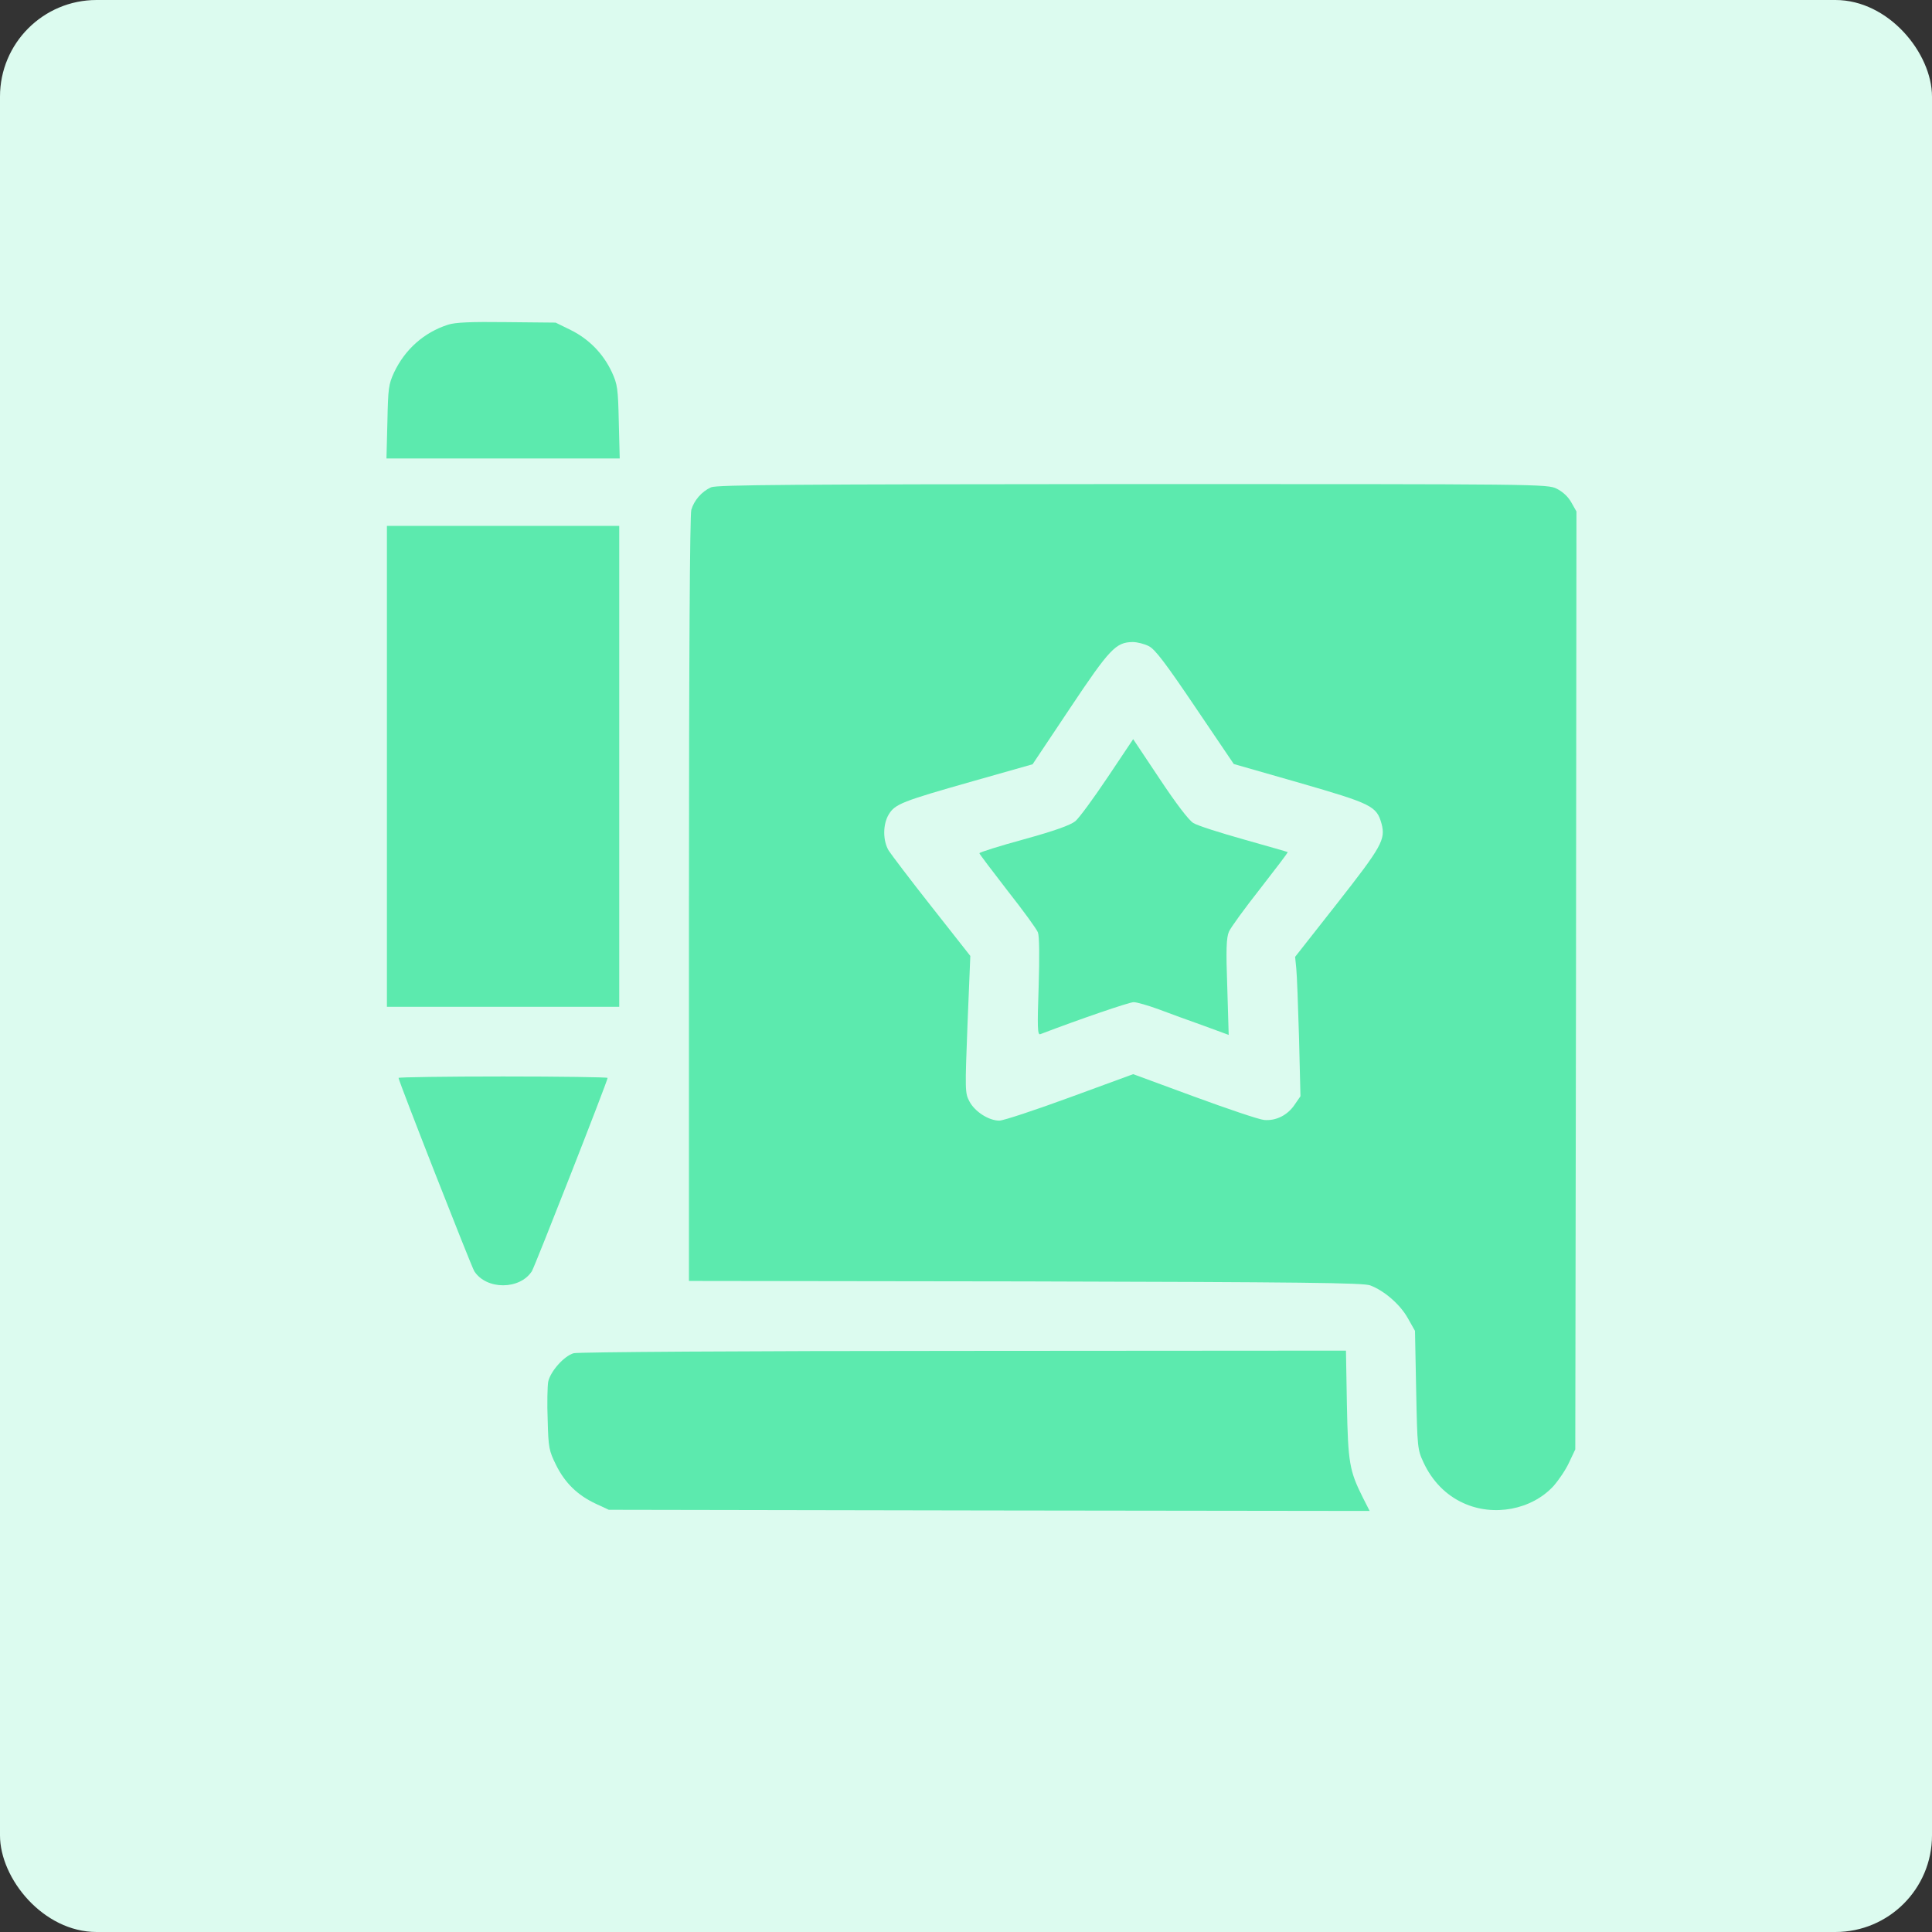 <?xml version="1.0" encoding="UTF-8"?> <svg xmlns="http://www.w3.org/2000/svg" width="60" height="60" viewBox="0 0 60 60" fill="none"><rect x="0" y="0" width="60" height="60" fill="#333333" stroke="none"/><rect width="60" height="60" rx="3" fill="#DCFBEF"></rect><path d="M13.914 10.084C13.171 10.322 12.579 10.848 12.24 11.563C12.067 11.938 12.053 12.053 12.031 13.099L12.002 14.239H15.624H19.246L19.217 13.099C19.195 12.06 19.174 11.931 19.001 11.555C18.734 10.985 18.294 10.531 17.724 10.249L17.255 10.019L15.732 10.004C14.621 9.99 14.138 10.011 13.914 10.084Z" fill="#5CEAAE"></path><path d="M22.082 15.134C21.793 15.264 21.555 15.538 21.469 15.834C21.425 15.986 21.396 20.437 21.396 27.926V39.781L31.844 39.795C40.509 39.817 42.327 39.839 42.551 39.918C42.991 40.084 43.482 40.51 43.72 40.935L43.944 41.332L43.98 43.172C44.016 44.976 44.023 45.019 44.211 45.423C44.477 45.993 44.903 46.433 45.444 46.678C46.382 47.111 47.566 46.888 48.244 46.152C48.403 45.971 48.626 45.647 48.727 45.423L48.922 45.012L48.944 30.452L48.958 15.884L48.799 15.603C48.698 15.423 48.532 15.271 48.345 15.177C48.049 15.033 47.905 15.033 35.17 15.033C24.607 15.04 22.262 15.055 22.082 15.134ZM35.682 20.069C35.877 20.17 36.209 20.61 37.125 21.967L38.316 23.727L40.358 24.312C42.602 24.961 42.753 25.033 42.905 25.581C43.035 26.072 42.912 26.289 41.526 28.056L40.221 29.716L40.257 30.076C40.278 30.271 40.314 31.245 40.343 32.241L40.387 34.045L40.213 34.297C39.99 34.636 39.622 34.817 39.254 34.781C39.095 34.766 38.114 34.434 37.075 34.052L35.192 33.359L33.222 34.081C32.14 34.478 31.159 34.802 31.036 34.802C30.704 34.802 30.271 34.521 30.105 34.203C29.968 33.944 29.968 33.864 30.047 31.808L30.134 29.687L28.936 28.165C28.28 27.335 27.681 26.541 27.601 26.419C27.414 26.108 27.414 25.603 27.601 25.293C27.796 24.968 28.027 24.882 30.213 24.261L32.068 23.735L33.229 21.996C34.47 20.134 34.658 19.947 35.177 19.939C35.314 19.939 35.545 19.997 35.682 20.069Z" fill="#5CEAAE"></path><path d="M34.399 24.139C33.959 24.795 33.511 25.408 33.396 25.502C33.244 25.625 32.768 25.798 31.801 26.065C31.037 26.274 30.416 26.469 30.416 26.498C30.416 26.52 30.813 27.046 31.289 27.66C31.772 28.273 32.198 28.857 32.234 28.958C32.278 29.074 32.285 29.709 32.256 30.646C32.213 31.895 32.22 32.147 32.306 32.118C33.511 31.657 35.07 31.123 35.207 31.123C35.301 31.123 35.654 31.224 35.986 31.346C36.318 31.469 36.938 31.7 37.371 31.851L38.158 32.14L38.114 30.654C38.071 29.485 38.086 29.124 38.165 28.936C38.215 28.814 38.656 28.208 39.139 27.595C39.615 26.981 40.005 26.476 39.99 26.462C39.983 26.454 39.37 26.281 38.634 26.072C37.891 25.863 37.184 25.639 37.061 25.56C36.924 25.48 36.527 24.961 36.015 24.189L35.192 22.955L34.399 24.139Z" fill="#5CEAAE"></path><path d="M12.016 23.799V31.267H15.623H19.231V23.799V16.332H15.623H12.016V23.799Z" fill="#5CEAAE"></path><path d="M12.377 33.475C12.377 33.569 14.635 39.326 14.729 39.478C15.104 40.062 16.143 40.062 16.518 39.478C16.612 39.326 18.87 33.569 18.87 33.475C18.87 33.453 17.413 33.431 15.624 33.431C13.842 33.431 12.377 33.453 12.377 33.475Z" fill="#5CEAAE"></path><path d="M17.817 42.025C17.514 42.111 17.088 42.595 17.023 42.919C17.002 43.056 16.987 43.59 17.009 44.103C17.03 44.968 17.052 45.055 17.268 45.495C17.543 46.051 17.932 46.433 18.502 46.7L18.906 46.888L30.725 46.909L42.536 46.924L42.326 46.512C41.908 45.675 41.865 45.437 41.829 43.619L41.8 41.945L29.916 41.953C23.041 41.953 17.947 41.989 17.817 42.025Z" fill="#5CEAAE"></path></svg> 